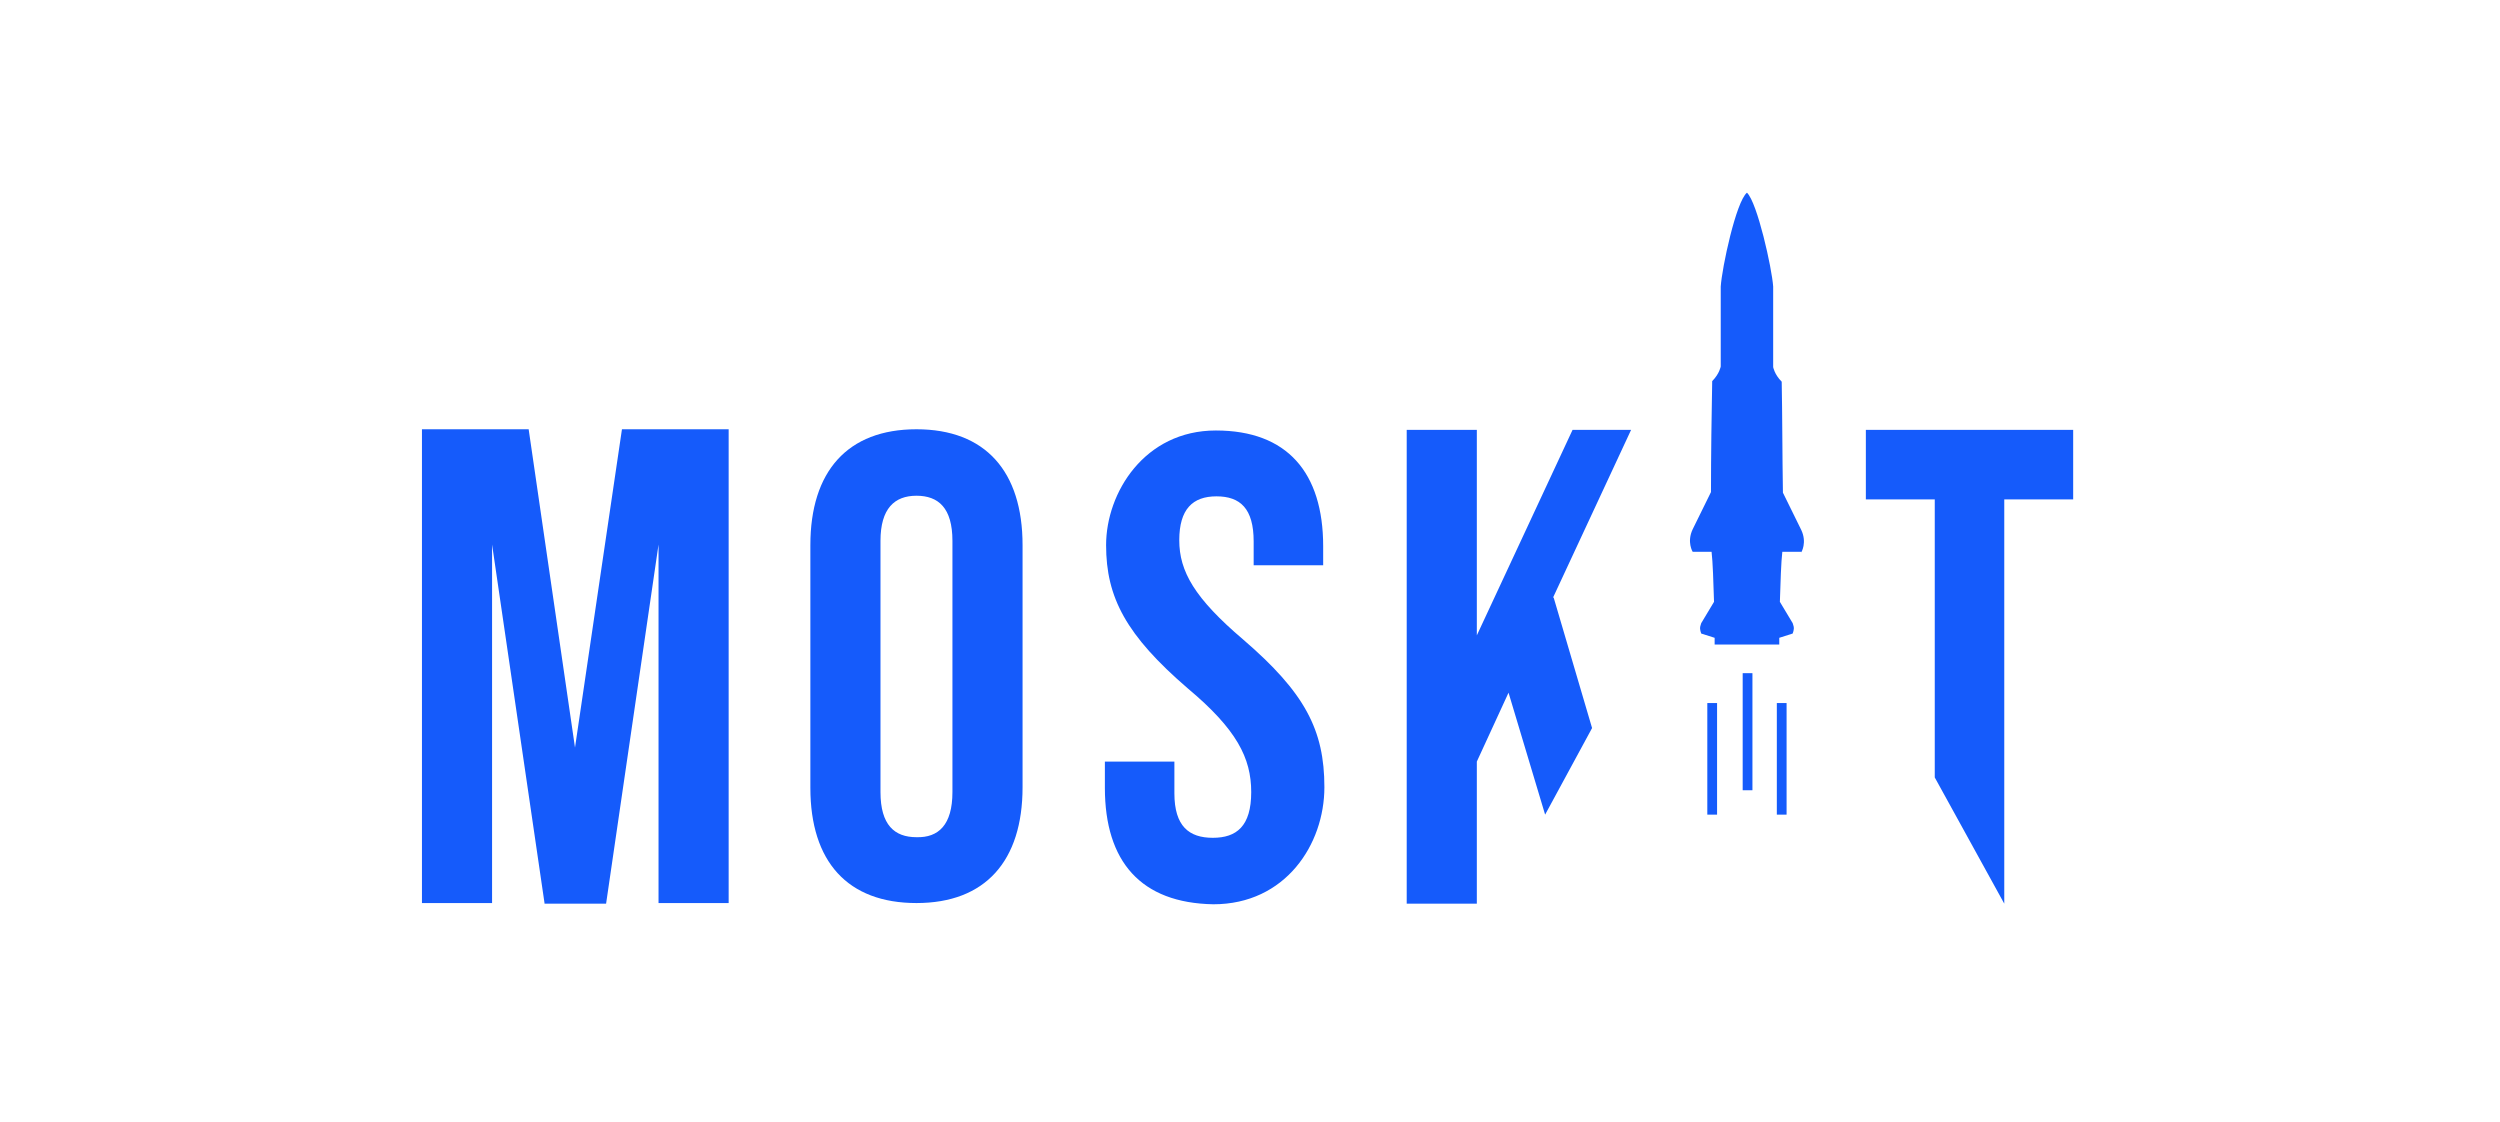 <?xml version="1.0" encoding="UTF-8"?>
<svg id="Layer_1" xmlns="http://www.w3.org/2000/svg" version="1.1" viewBox="0 0 410 184">
  <!-- Generator: Adobe Illustrator 29.7.1, SVG Export Plug-In . SVG Version: 2.1.1 Build 8)  -->
  <defs>
    <style>
      .st0 {
        fill: #155bfb;
      }
    </style>
  </defs>
  <path class="st0" d="M102,70.4h0l-7.7,52.2-7.6-52.2h-17.5v77.7h11.5v-58.8l8.6,58.8h0c0,.1,0,.1,0,.1h10.1l8.6-58.9v58.8h11.5v-77.7h-17.6Z"/>
  <path class="st0" d="M132.9,129.2v-39.8c0-12.1,6.1-19,17.4-19s17.4,6.9,17.4,19v39.7c0,12.1-6.1,19-17.4,19-11.3,0-17.4-6.8-17.4-18.9ZM156.2,129.9v-41.2c0-5.4-2.3-7.4-5.9-7.4s-5.9,2.1-5.9,7.4v41.2c0,5.4,2.3,7.4,5.9,7.4,3.6.1,5.9-2,5.9-7.4Z"/>
  <path class="st0" d="M181.2,129.2v-4.3h11.4v5.2c0,5.4,2.4,7.3,6.3,7.3s6.3-1.9,6.3-7.5-2.4-10.3-10.4-17c-10.1-8.7-13.4-14.9-13.4-23.5s6.3-18.8,18-18.8,17.6,6.9,17.6,19v3.1h-11.4v-3.9c0-5.4-2.2-7.4-6.1-7.4s-6.1,2.1-6.1,7.2,2.5,9.5,10.5,16.3c10.1,8.7,13.3,14.8,13.3,24.2s-6.4,19.2-18.2,19.2c-11.9-.2-17.8-7-17.8-19.1Z"/>
  <path class="st0" d="M295.4,90.6s1-1.6,0-3.7l-3-6.1c-.1-5.9-.1-13.3-.2-18.2-1.2-1.2-1.4-2.4-1.4-2.4v-13.2c-.2-3-2.6-13.8-4.3-15.4-1.8,1.5-4.1,12.3-4.3,15.4v13.1s-.2,1.2-1.4,2.4c-.1,4.9-.2,12.4-.2,18.2l-3,6.1c-1,2.1,0,3.7,0,3.7h3.1c.2,1.7.3,5,.4,8.2l-2.1,3.5c-.3.8-.2,1.1,0,1.7l2.2.7v1.1h10.6v-1.1l2.2-.7c.2-.6.3-.9,0-1.7l-2.1-3.5c.1-3.2.2-6.5.4-8.2h3.1Z"/>
  <path class="st0" d="M281.7,115.3h-1.7v18.3h1.6v-18.3h.1Z"/>
  <path class="st0" d="M287.4,110.4h-1.6v19.2h1.6v-19.2Z"/>
  <path class="st0" d="M293,115.3h-1.6v18.3h1.6v-18.3Z"/>
  <path class="st0" d="M254.7,98l12.8-27.5h-9.6l-15.7,33.7v-33.7h-11.5v77.7h11.5v-23.3l5.2-11.3,6,20,7.7-14.2-6.3-21.4h-.1Z"/>
  <path class="st0" d="M339.9,70.5h-33.9v11.4h11.3v45.6l11.4,20.7v-66.3h11.3v-11.4h-.1Z"/>
</svg>